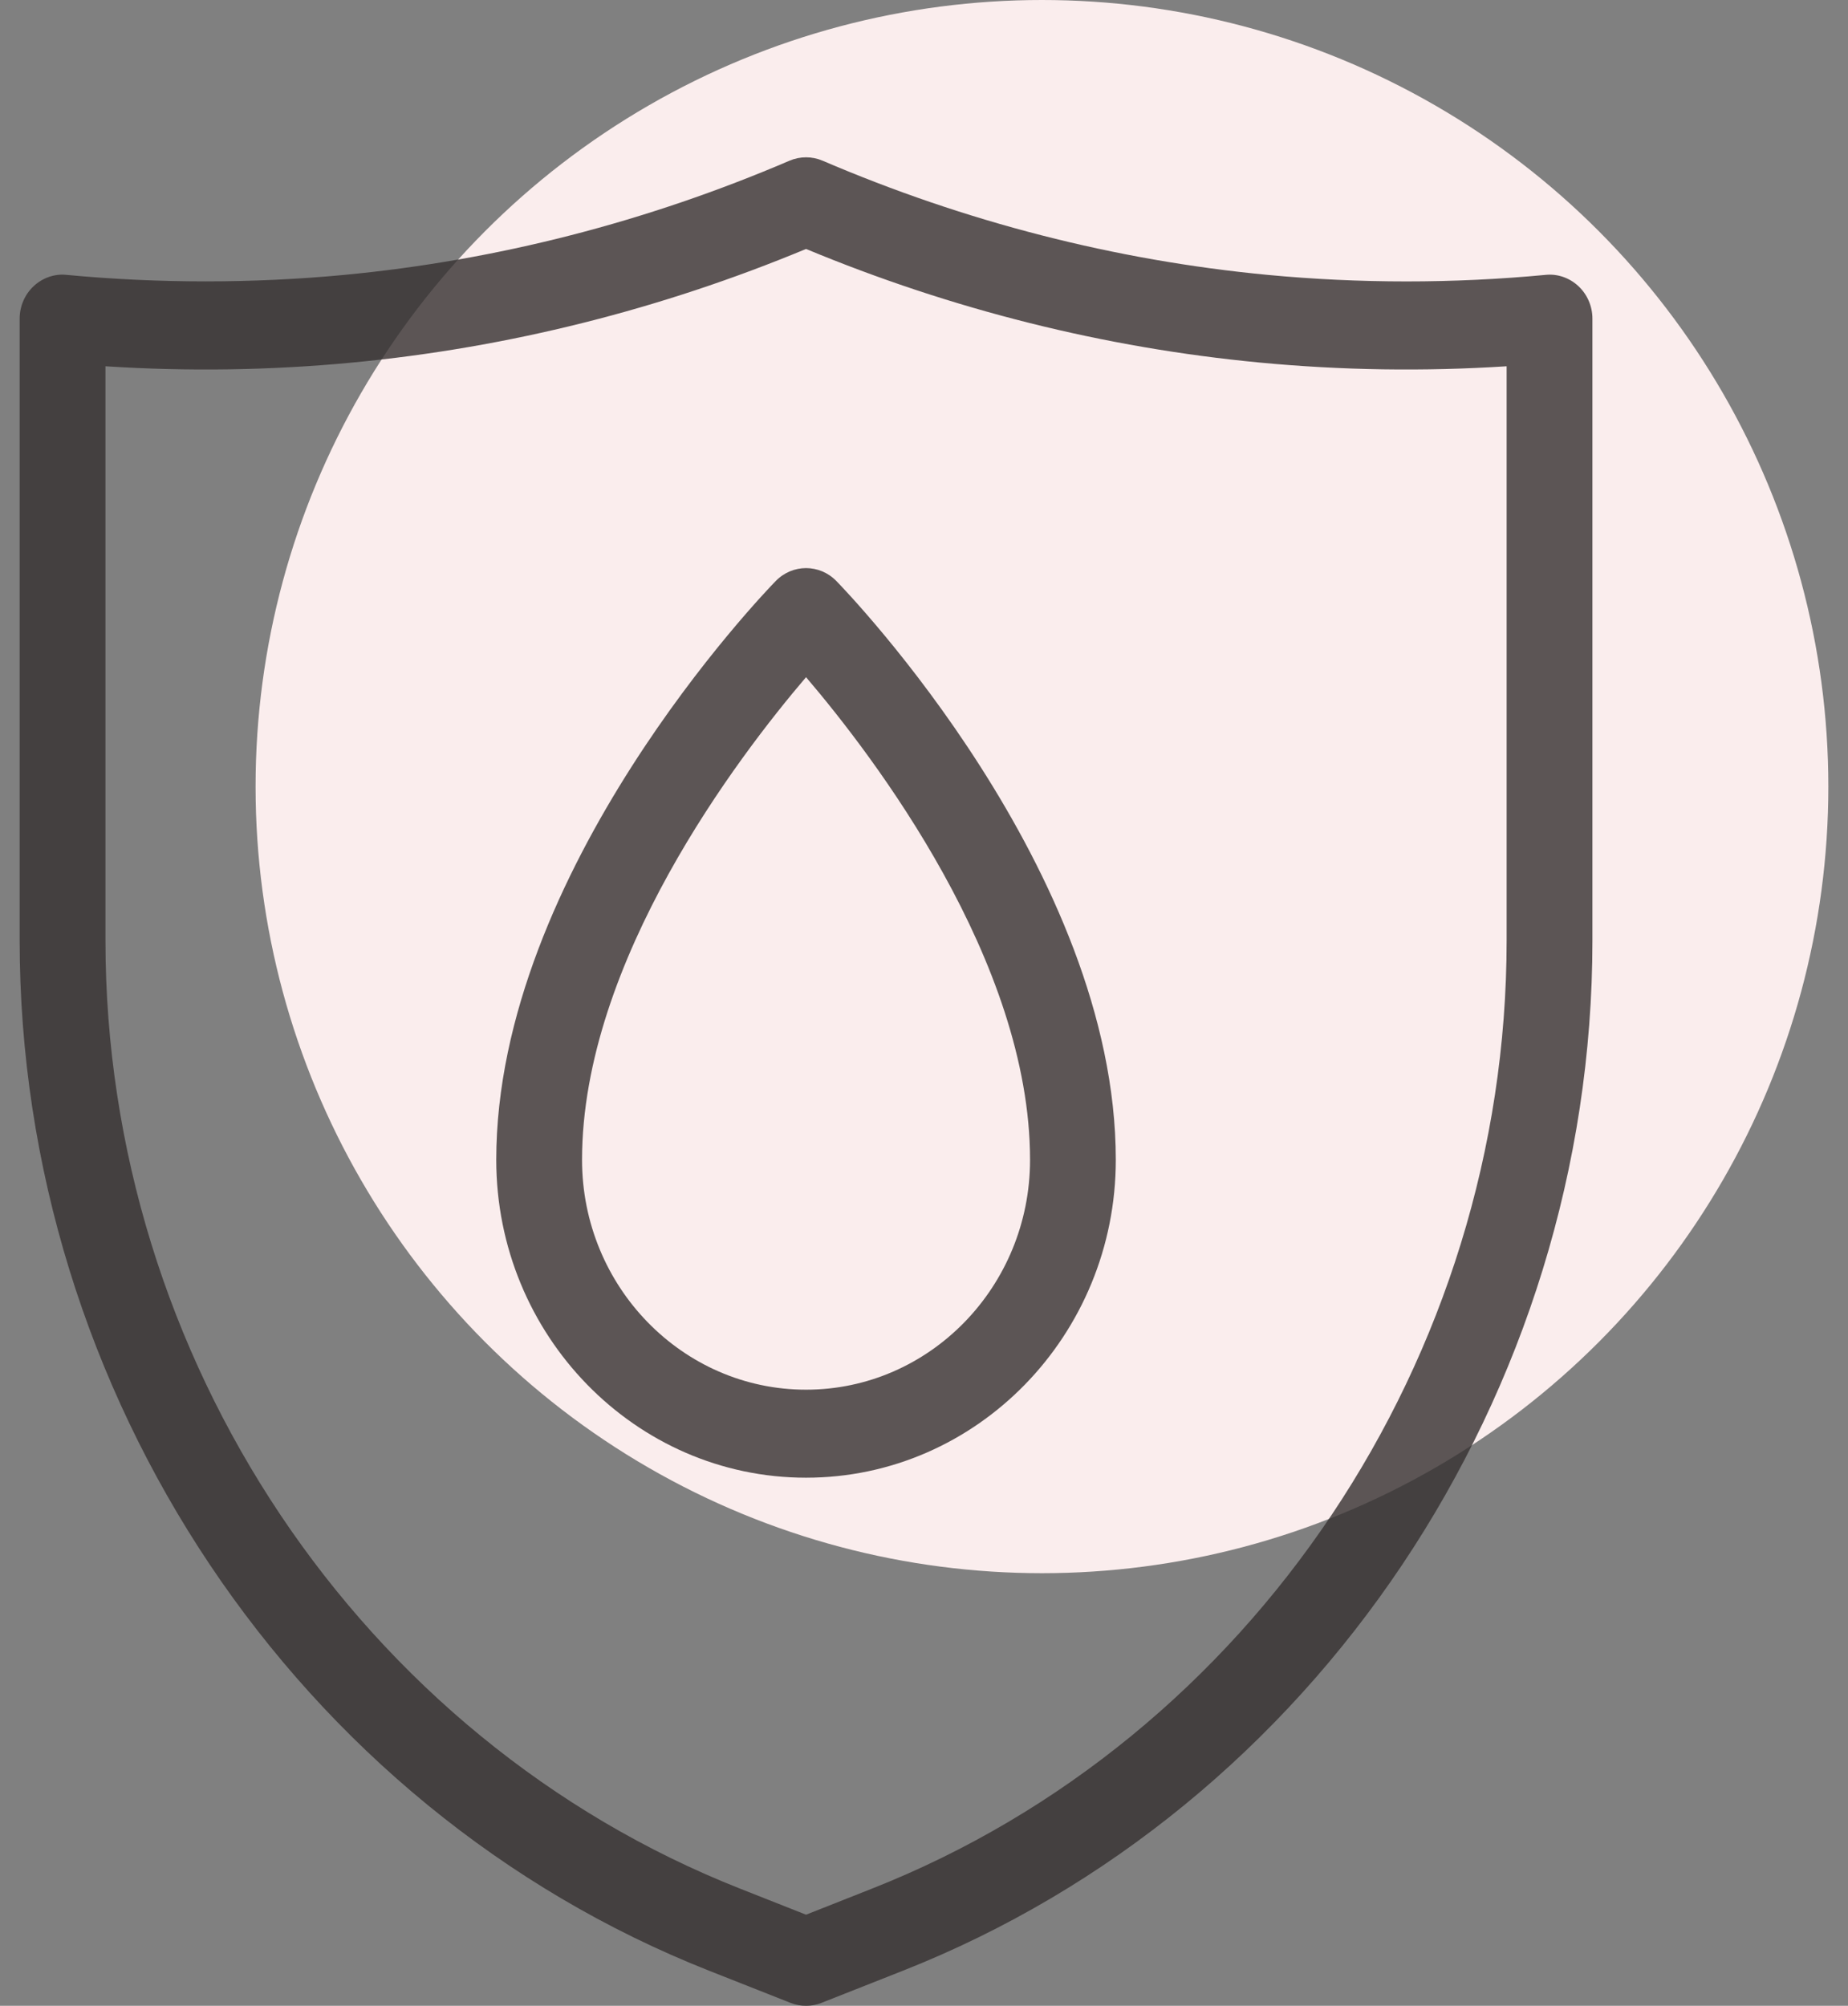 <svg xmlns="http://www.w3.org/2000/svg" fill="none" viewBox="0 0 47 51" height="51" width="47">
<rect x="0" y="0" width="47" height="51" fill="#808080" stroke="none"/>
<circle fill="#FAEDED" r="20" cy="20" cx="26.5"></circle>
<path fill-opacity="0.8" fill="#353030" d="M20.5 37.572C16.156 37.572 12.621 33.947 12.621 29.49C12.621 22.148 19.438 15.07 19.729 14.773C20.155 14.335 20.845 14.335 21.271 14.773C21.562 15.07 28.378 22.148 28.378 29.49C28.378 33.947 24.844 37.572 20.5 37.572H20.5ZM20.5 17.218C18.783 19.229 14.803 24.437 14.803 29.49C14.803 32.713 17.359 35.334 20.5 35.334C23.642 35.334 26.197 32.713 26.197 29.49C26.197 24.437 22.217 19.229 20.5 17.218Z"></path>
<path fill-opacity="0.8" fill="#353030" d="M20.5 51C20.367 51 20.235 50.975 20.108 50.926L18.041 50.11C7.549 45.971 0.5 35.442 0.5 23.91V8.103C0.5 7.788 0.629 7.488 0.856 7.276C1.082 7.064 1.39 6.956 1.691 6.989C4.04 7.21 6.419 7.21 8.763 6.989C12.638 6.62 16.445 5.643 20.079 4.086C20.348 3.971 20.652 3.971 20.921 4.086C24.555 5.643 28.362 6.62 32.237 6.989C34.581 7.211 36.96 7.211 39.309 6.989C39.614 6.957 39.918 7.064 40.144 7.276C40.371 7.488 40.5 7.788 40.5 8.103V23.91C40.5 35.442 33.451 45.971 22.959 50.109L20.892 50.925C20.766 50.975 20.633 51 20.5 51L20.5 51ZM2.682 9.313V23.911C2.682 34.523 9.169 44.213 18.824 48.021L20.5 48.683L22.175 48.021C31.831 44.213 38.318 34.523 38.318 23.911V9.313C36.224 9.447 34.117 9.417 32.035 9.218C28.09 8.843 24.212 7.872 20.5 6.33C16.788 7.872 12.91 8.843 8.964 9.218C6.884 9.417 4.775 9.447 2.682 9.313H2.682Z"></path>
</svg>
